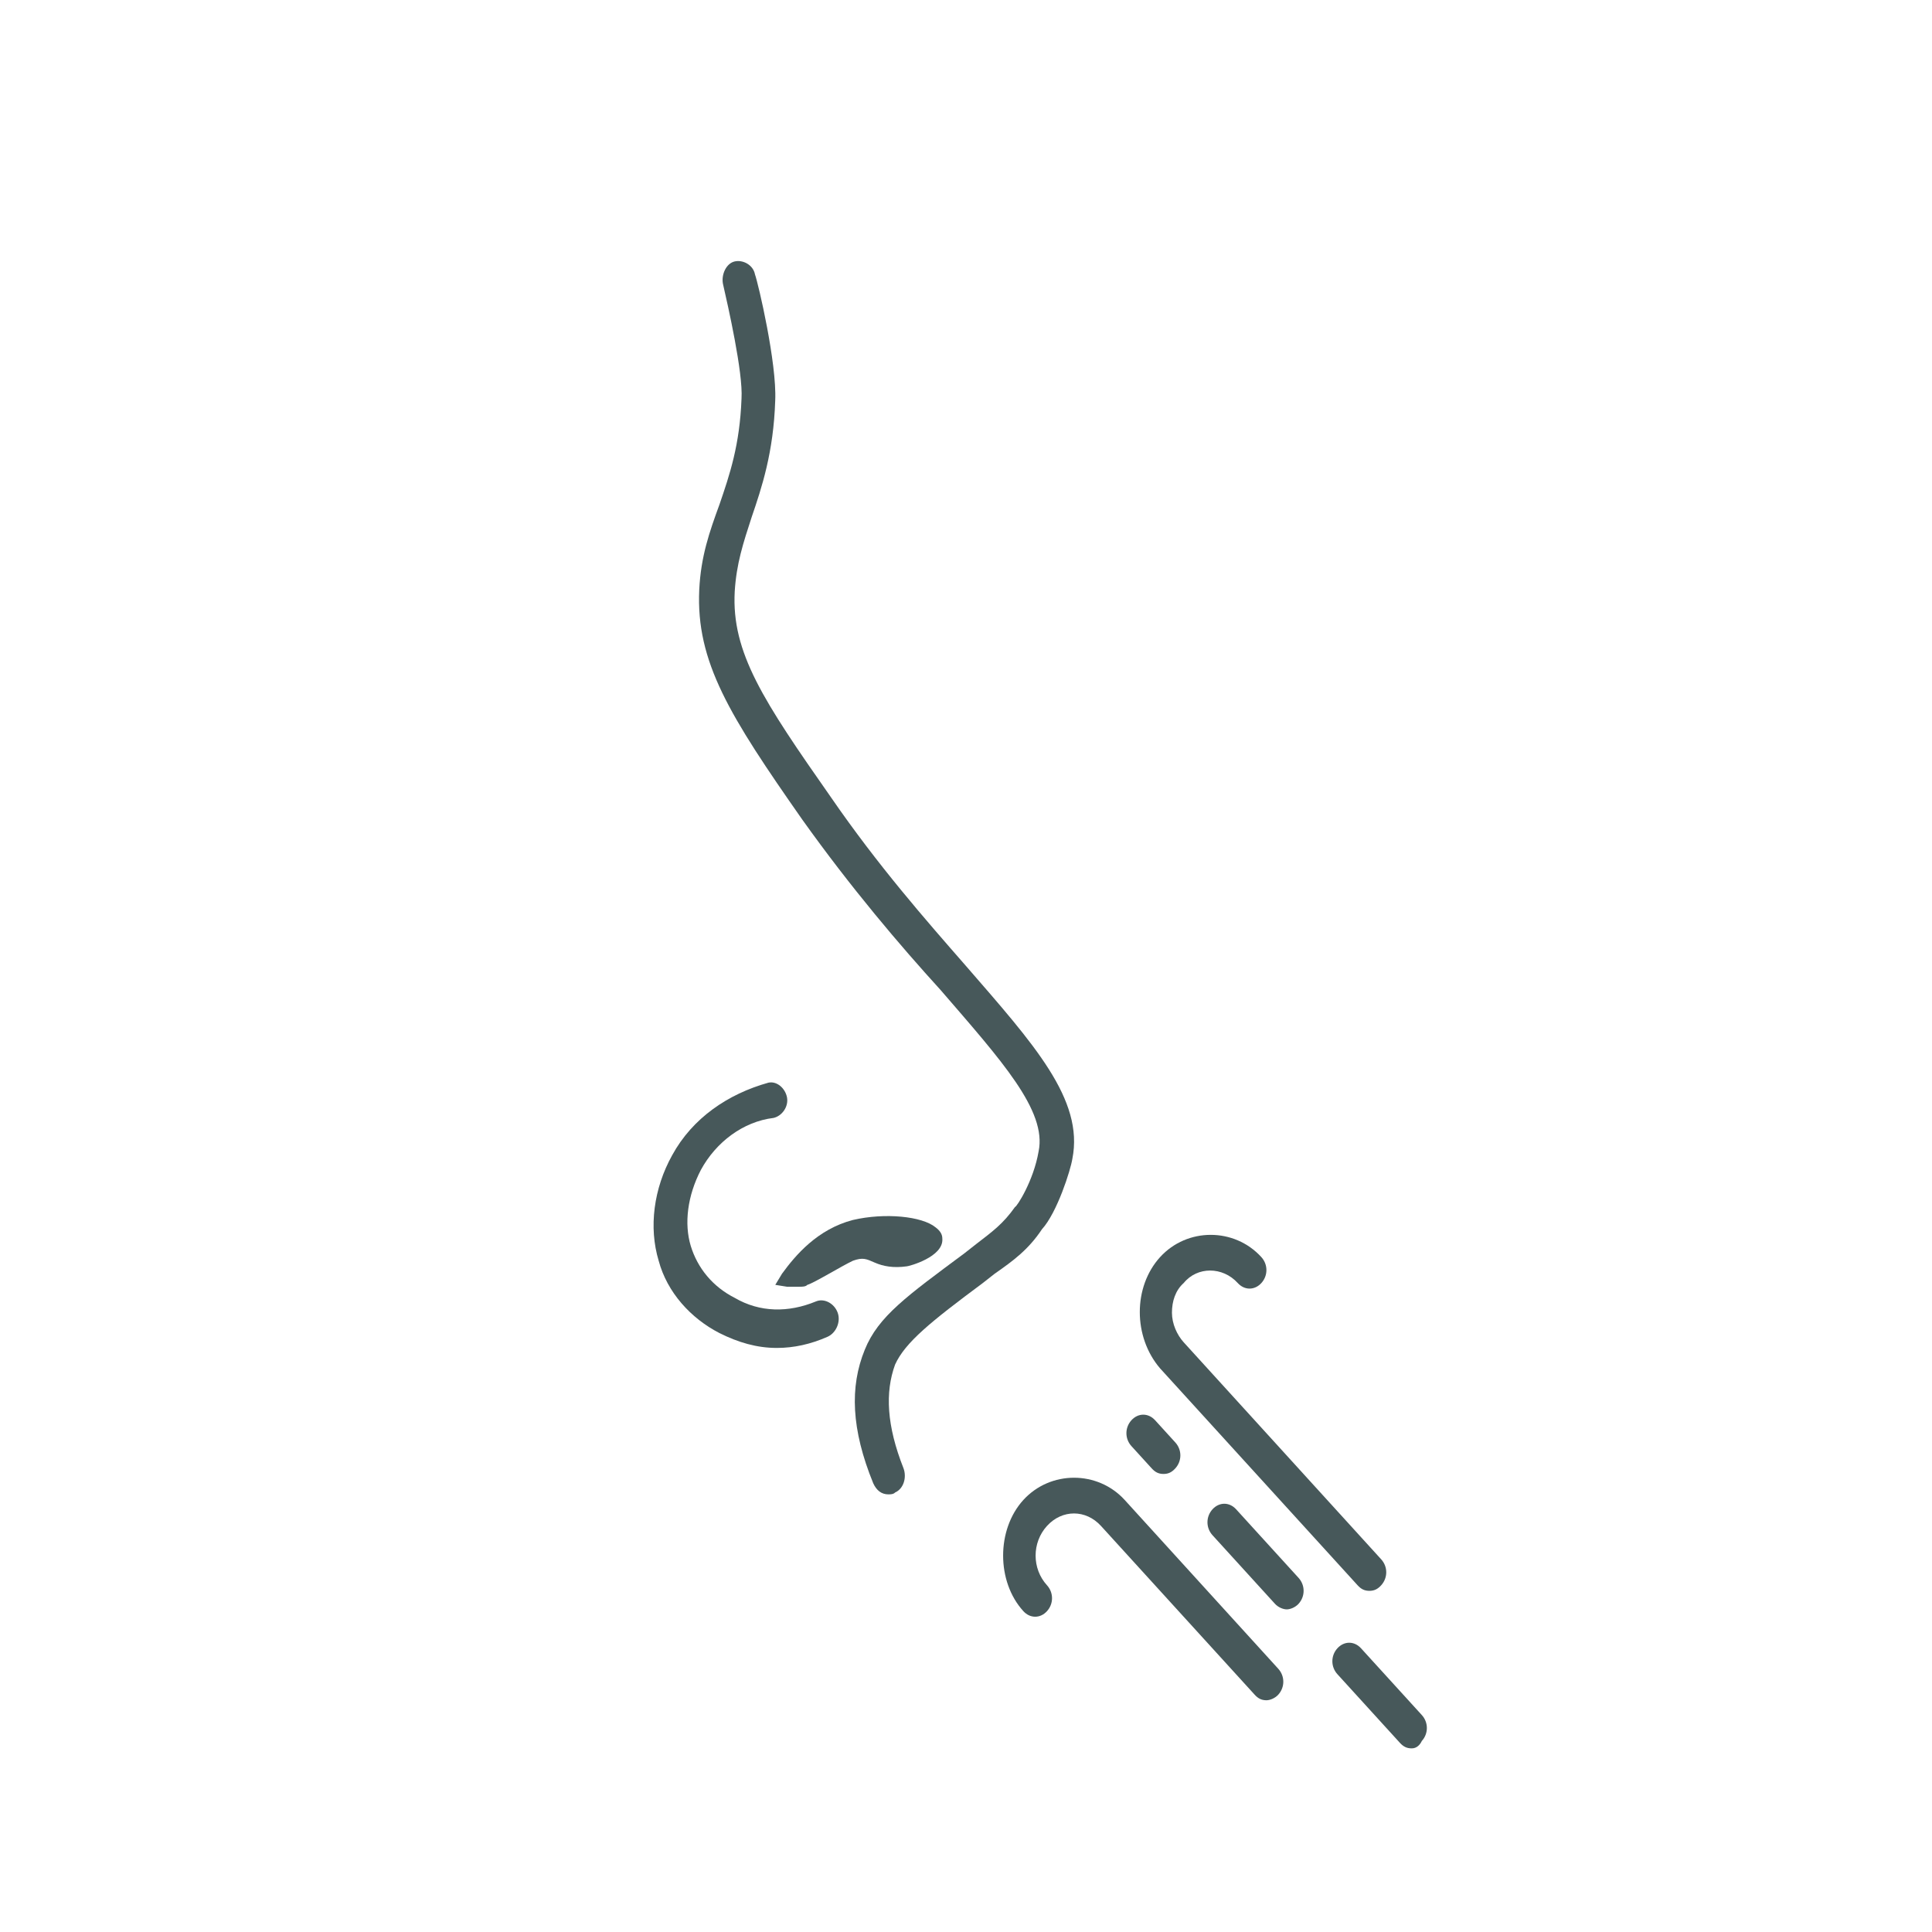 <?xml version="1.0" encoding="UTF-8" standalone="no"?>
<svg
   width="1024pt"
   height="1024pt"
   version="1.1"
   viewBox="0 0 1024 1024"
   id="svg8"
   sodipodi:docname="CLEAR AF2.svg"
   inkscape:version="1.4 (e7c3feb1, 2024-10-09)"
   xmlns:inkscape="http://www.inkscape.org/namespaces/inkscape"
   xmlns:sodipodi="http://sodipodi.sourceforge.net/DTD/sodipodi-0.dtd"
   xmlns="http://www.w3.org/2000/svg"
   xmlns:svg="http://www.w3.org/2000/svg">
  <defs
     id="defs8" />
  <sodipodi:namedview
     id="namedview8"
     pagecolor="#ffffff"
     bordercolor="#000000"
     borderopacity="0.25"
     inkscape:showpageshadow="2"
     inkscape:pageopacity="0.0"
     inkscape:pagecheckerboard="0"
     inkscape:deskcolor="#d1d1d1"
     inkscape:document-units="pt"
     inkscape:zoom="0.23742214"
     inkscape:cx="617.04439"
     inkscape:cy="1225.665"
     inkscape:window-width="1472"
     inkscape:window-height="817"
     inkscape:window-x="0"
     inkscape:window-y="38"
     inkscape:window-maximized="0"
     inkscape:current-layer="svg8" />
  <path
     d="m 542.408,795.002 c -7.165,7.869 -10.731,18.654 -10.731,29.479 0,10.824 3.565,21.61 10.731,29.479 3.565,3.915 8.948,3.915 12.513,0 3.565,-3.915 3.565,-9.826 0,-13.741 -8.039,-8.828 -8.039,-22.608 0,-31.437 8.039,-8.829 20.587,-8.828 28.627,0 l 81.441,89.435 c 1.783,1.958 3.565,2.956 6.257,2.956 1.783,0 4.474,-0.998 6.257,-2.956 3.565,-3.915 3.565,-9.826 0,-13.741 l -81.404,-89.476 c -14.331,-15.699 -39.357,-15.699 -53.687,0 z"
     fill="#47585a"
     id="path1"
     style="stroke-width:0.781" />
  <path
     d="m 656.039,680.043 c 3.565,3.915 8.948,3.915 12.513,0 3.565,-3.915 3.565,-9.826 0,-13.741 -14.331,-15.738 -39.357,-15.738 -53.687,0 -14.331,15.738 -14.331,42.26 0,58.958 l 104.683,114.959 c 1.783,1.958 3.565,2.956 6.257,2.956 2.691,0 4.474,-0.998 6.257,-2.956 3.565,-3.915 3.565,-9.826 0,-13.741 L 627.415,711.477 c -3.565,-3.915 -6.257,-9.826 -6.257,-15.738 0,-5.911 1.783,-11.784 6.257,-15.738 7.165,-8.79 20.587,-8.79 28.627,0.038 z"
     fill="#47585a"
     id="path2"
     style="stroke-width:0.781" />
  <path
     d="m 682.01,853.002 c 1.783,0 4.474,-0.998 6.257,-2.956 3.565,-3.915 3.565,-9.826 0,-13.741 l -33.101,-36.35 c -3.565,-3.915 -8.948,-3.915 -12.513,0 -3.565,3.915 -3.565,9.826 0,13.741 l 33.101,36.35 c 1.783,1.958 4.439,2.956 6.257,2.956 z"
     fill="#47585a"
     id="path3"
     style="stroke-width:0.781" />
  <path
     d="m 612.209,752.741 c -3.565,-3.915 -8.948,-3.915 -12.513,0 -3.565,3.915 -3.565,9.826 0,13.741 l 10.731,11.784 c 1.783,1.958 3.565,2.956 6.257,2.956 2.691,0 4.474,-0.998 6.257,-2.956 3.565,-3.915 3.565,-9.826 0,-13.741 z"
     fill="#47585a"
     id="path4"
     style="stroke-width:0.781" />
  <path
     d="m 753.593,922.752 c 3.565,-3.915 3.565,-9.826 0,-13.741 l -32.227,-35.39 c -3.565,-3.915 -8.948,-3.915 -12.513,0 -3.565,3.915 -3.565,9.826 0,13.741 l 33.101,36.35 c 1.783,1.958 3.565,2.956 6.257,2.956 2.691,0.038 4.474,-1.958 5.383,-3.915 z"
     fill="#47585a"
     id="path5"
     style="stroke-width:0.781" />
  <path
     d="m 370.616,312.557 c -1.783,38.307 16.113,66.826 54.596,121.829 25.935,36.35 51.905,66.826 73.366,90.394 32.227,37.347 56.379,63.871 51.905,85.48 -2.691,15.738 -11.639,29.479 -12.513,29.479 -6.257,8.828 -11.639,12.782 -20.587,19.653 l -6.257,4.913 c -30.409,22.608 -45.648,33.394 -52.778,51.089 -8.039,19.653 -7.165,42.26 4.474,70.742 1.783,3.915 4.474,5.911 8.039,5.911 0.909,0 2.691,0 3.565,-0.998 4.474,-1.958 6.257,-7.869 4.474,-12.782 -8.948,-22.608 -9.857,-40.303 -4.474,-55.043 5.383,-11.784 18.805,-22.608 46.522,-43.22 l 6.257,-4.913 c 9.857,-6.871 17.896,-12.782 25.061,-23.567 8.039,-8.828 15.205,-31.437 16.113,-37.347 C 574.635,582.74 547.792,553.261 512,512 490.539,487.434 465.478,458.954 440.417,422.565 404.625,371.475 387.638,345.912 389.42,313.477 c 0.909,-14.739 4.474,-25.564 8.948,-39.305 5.383,-15.738 11.639,-34.392 12.513,-61.913 0.909,-19.653 -8.948,-61.913 -10.731,-66.826 -0.909,-4.913 -6.257,-7.869 -10.731,-6.871 -4.474,0.998 -7.165,6.871 -6.257,11.784 2.691,11.784 10.731,47.173 9.857,60.916 -0.909,24.566 -6.257,40.303 -11.639,56.002 -5.418,14.816 -9.892,27.598 -10.766,45.293 z"
     fill="#47585a"
     id="path6"
     style="stroke-width:0.781" />
  <path
     d="m 356.284,612.258 c -9.857,17.695 -12.513,38.307 -7.165,56.002 4.474,16.697 16.987,30.477 32.227,38.307 9.857,4.913 19.679,7.869 30.409,7.869 8.948,0 17.896,-1.958 26.844,-5.911 4.474,-1.958 7.165,-7.869 5.383,-12.782 -1.783,-4.913 -7.165,-7.869 -11.639,-5.911 -14.331,5.911 -29.535,5.911 -42.957,-1.958 -11.639,-5.911 -19.679,-15.738 -23.279,-27.521 -3.565,-11.784 -1.783,-26.524 5.383,-40.303 8.039,-14.739 22.37,-25.564 38.483,-27.521 4.474,-0.998 8.039,-5.911 7.165,-10.824 -0.909,-4.913 -5.383,-8.828 -9.857,-7.869 -21.461,5.988 -40.266,18.77 -50.996,38.422 z"
     fill="#47585a"
     id="path7"
     style="stroke-width:0.781" />
  <path
     d="m 463.659,669.218 c 4.474,1.958 9.857,2.956 16.987,1.958 0.909,0 19.679,-4.913 18.805,-14.739 0,-1.958 -0.909,-3.915 -3.565,-5.911 -7.165,-5.911 -26.844,-7.869 -43.831,-3.915 -18.805,4.913 -30.409,18.654 -37.574,28.481 l -3.565,5.911 6.257,0.998 h 6.257 c 1.783,0 3.565,0 4.474,-0.998 3.565,-0.998 17.896,-9.826 24.153,-12.782 5.348,-1.919 7.13,-0.96 11.604,0.998 z"
     fill="#47585a"
     id="path8"
     style="stroke-width:0.781" />
</svg>
